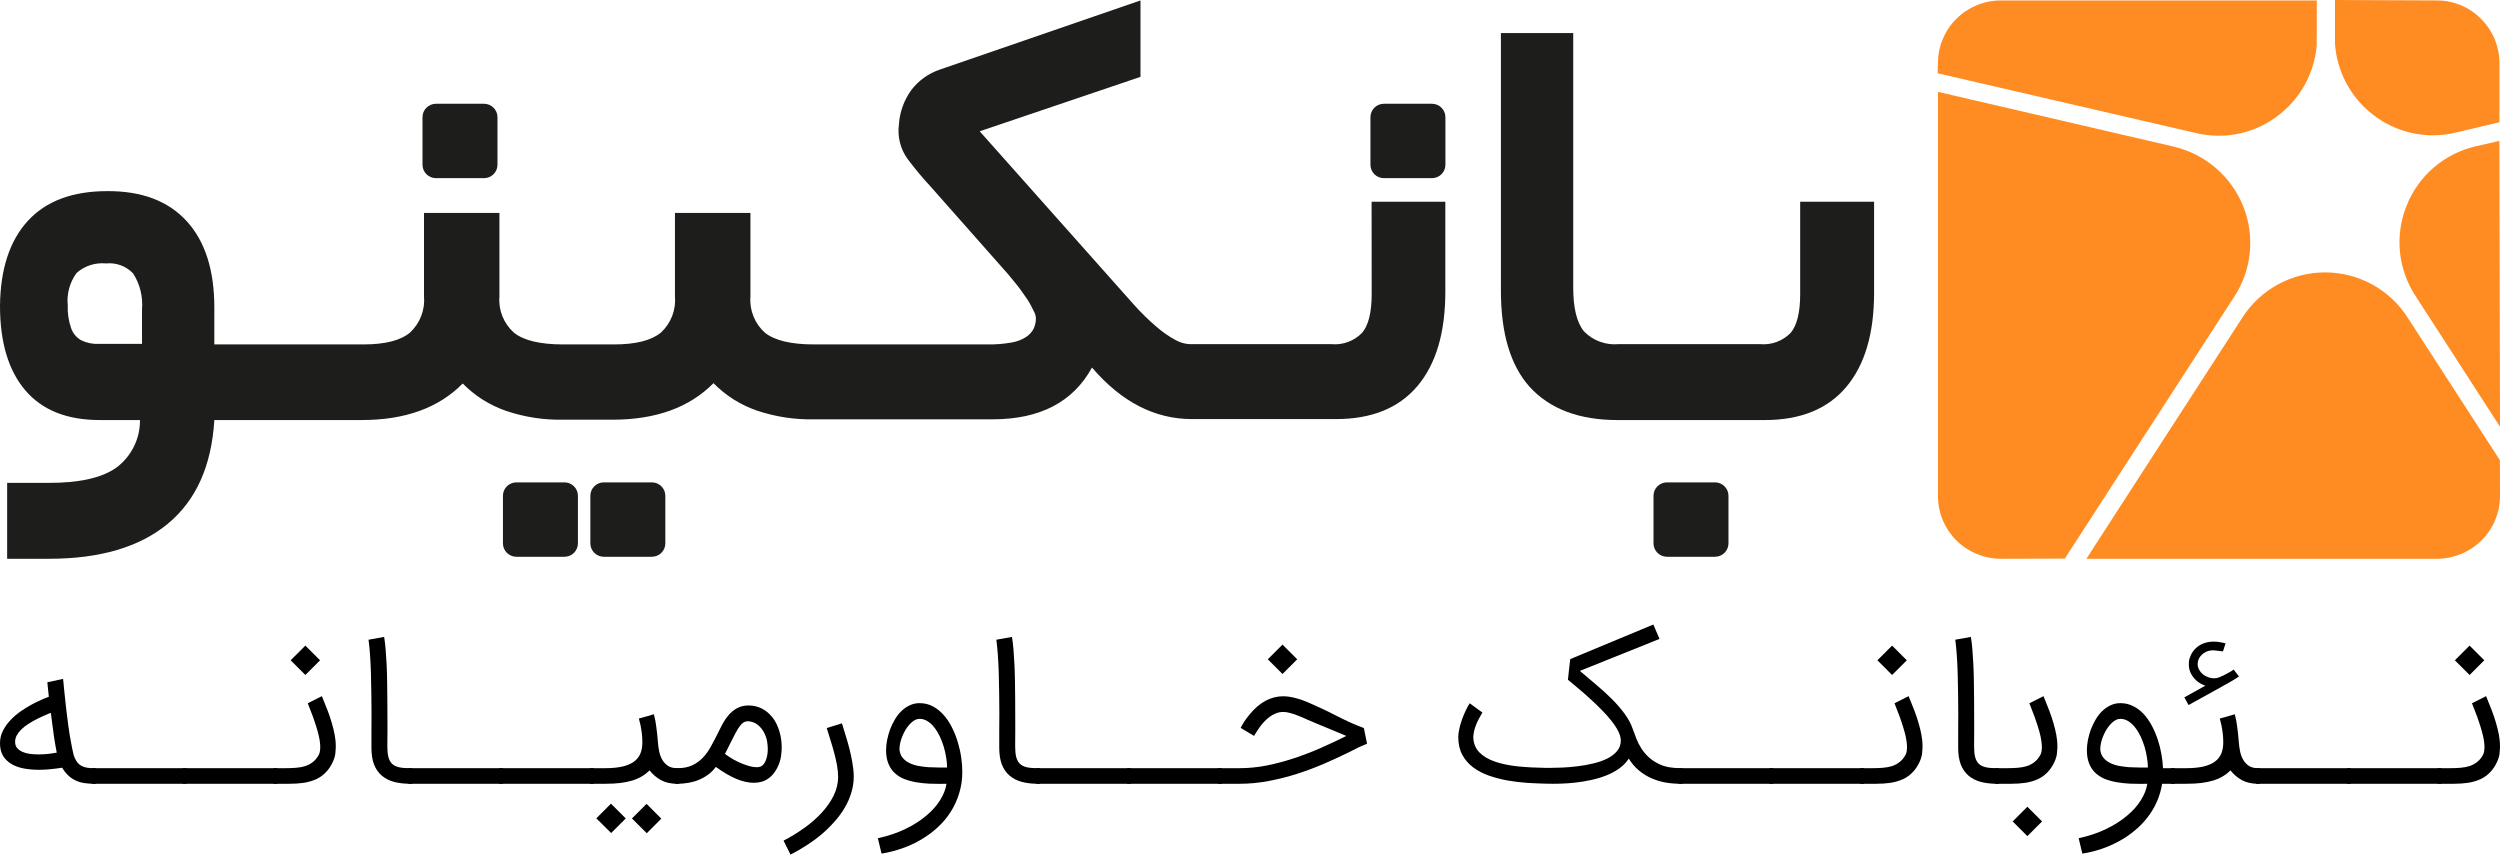<svg width="113" height="39" viewBox="0 0 113 39" fill="none" xmlns="http://www.w3.org/2000/svg">
<g clip-path="url(#clip0_415_1952)">
<path d="M2.18 32.266C2.105 32.299 2.016 32.338 1.913 32.383C1.811 32.428 1.704 32.481 1.592 32.541C1.481 32.598 1.371 32.663 1.262 32.735C1.153 32.805 1.055 32.881 0.968 32.966C0.884 33.047 0.814 33.136 0.76 33.232C0.709 33.325 0.683 33.426 0.683 33.535C0.683 33.646 0.713 33.738 0.774 33.81C0.837 33.882 0.918 33.941 1.018 33.986C1.117 34.028 1.23 34.059 1.357 34.077C1.484 34.092 1.613 34.099 1.746 34.099C1.885 34.099 2.028 34.092 2.176 34.077C2.324 34.059 2.453 34.039 2.565 34.018C2.523 33.81 2.479 33.556 2.434 33.255C2.391 32.951 2.346 32.606 2.298 32.221L2.18 32.266ZM1.773 34.795C1.526 34.795 1.294 34.775 1.077 34.736C0.862 34.694 0.676 34.626 0.516 34.533C0.356 34.436 0.229 34.313 0.136 34.162C0.045 34.009 0 33.821 0 33.598C0 33.399 0.042 33.214 0.127 33.042C0.211 32.871 0.321 32.713 0.457 32.568C0.593 32.421 0.743 32.288 0.909 32.171C1.078 32.05 1.244 31.947 1.407 31.859C1.57 31.769 1.722 31.694 1.864 31.634C2.005 31.57 2.12 31.524 2.207 31.494L2.14 30.839L2.85 30.685C2.853 30.709 2.859 30.762 2.868 30.843C2.877 30.924 2.886 31.019 2.895 31.128C2.907 31.236 2.919 31.351 2.931 31.471C2.946 31.591 2.958 31.706 2.967 31.814C2.979 31.922 2.99 32.016 2.999 32.094C3.008 32.172 3.014 32.222 3.017 32.243C3.065 32.638 3.109 32.96 3.148 33.209C3.191 33.459 3.227 33.658 3.257 33.806C3.287 33.953 3.311 34.06 3.329 34.126C3.35 34.189 3.365 34.232 3.375 34.253V34.248C3.414 34.342 3.459 34.418 3.51 34.478C3.562 34.539 3.622 34.587 3.691 34.623C3.764 34.659 3.845 34.685 3.935 34.7C4.026 34.715 4.128 34.722 4.243 34.722H4.334V35.427H4.243C4.128 35.427 3.996 35.418 3.845 35.4C3.694 35.382 3.545 35.338 3.397 35.269H3.402C3.172 35.163 2.975 34.974 2.809 34.7C2.402 34.763 2.057 34.795 1.773 34.795Z" fill="black"/>
<path d="M8.434 34.722V35.427H4.15V34.722H8.434Z" fill="black"/>
<path d="M12.538 34.722V35.427H8.254V34.722H12.538Z" fill="black"/>
<path d="M12.359 34.722H12.884C13.065 34.722 13.23 34.716 13.381 34.704C13.535 34.692 13.674 34.667 13.797 34.627C13.924 34.585 14.036 34.527 14.132 34.451C14.232 34.376 14.319 34.274 14.395 34.144C14.44 34.069 14.465 33.974 14.471 33.86C14.474 33.83 14.476 33.801 14.476 33.774C14.476 33.684 14.467 33.58 14.449 33.462C14.431 33.342 14.4 33.206 14.358 33.056C14.316 32.905 14.269 32.756 14.218 32.609C14.17 32.458 14.117 32.314 14.06 32.175C14.005 32.034 13.956 31.904 13.911 31.787L14.548 31.466C14.606 31.605 14.666 31.755 14.729 31.918C14.796 32.078 14.857 32.243 14.915 32.415C14.972 32.586 15.023 32.762 15.069 32.943C15.114 33.121 15.145 33.295 15.164 33.467C15.173 33.56 15.177 33.652 15.177 33.742C15.177 33.818 15.171 33.916 15.159 34.036C15.15 34.153 15.114 34.283 15.05 34.424C14.963 34.617 14.856 34.778 14.729 34.907C14.606 35.037 14.461 35.141 14.295 35.219C14.129 35.294 13.944 35.349 13.739 35.382C13.537 35.412 13.316 35.427 13.078 35.427H12.359V34.722ZM14.467 29.845L13.802 30.509L13.137 29.845L13.802 29.181L14.467 29.845Z" fill="black"/>
<path d="M18.544 35.427C18.27 35.427 18.024 35.398 17.807 35.341C17.59 35.281 17.406 35.186 17.255 35.057C17.104 34.927 16.988 34.76 16.907 34.555C16.828 34.348 16.789 34.096 16.789 33.801C16.789 33.578 16.789 33.33 16.789 33.056C16.792 32.782 16.793 32.498 16.793 32.203C16.793 31.907 16.79 31.608 16.784 31.304C16.781 31 16.775 30.705 16.766 30.419C16.757 30.13 16.744 29.857 16.726 29.601C16.707 29.346 16.685 29.117 16.658 28.915L17.363 28.789C17.39 28.948 17.413 29.136 17.431 29.353C17.449 29.57 17.464 29.803 17.476 30.053C17.488 30.303 17.496 30.563 17.499 30.834C17.505 31.102 17.508 31.366 17.508 31.625C17.508 31.995 17.51 32.352 17.513 32.695C17.513 32.809 17.513 32.925 17.513 33.042C17.513 33.271 17.511 33.5 17.508 33.729C17.508 33.925 17.523 34.086 17.553 34.212C17.587 34.339 17.641 34.441 17.716 34.519C17.795 34.594 17.897 34.647 18.024 34.677C18.15 34.707 18.31 34.722 18.503 34.722H18.634V35.427H18.544Z" fill="black"/>
<path d="M22.739 34.722V35.427H18.455V34.722H22.739Z" fill="black"/>
<path d="M26.844 34.722V35.427H22.56V34.722H26.844Z" fill="black"/>
<path d="M30.7 34.722V35.427H30.609C30.32 35.427 30.074 35.371 29.872 35.26C29.67 35.145 29.499 34.999 29.361 34.822C29.258 34.924 29.143 35.013 29.017 35.088C28.893 35.163 28.75 35.227 28.587 35.278C28.427 35.326 28.245 35.364 28.04 35.391C27.838 35.415 27.605 35.427 27.343 35.427H26.665V34.722H27.343C27.651 34.722 27.912 34.698 28.126 34.65C28.343 34.599 28.518 34.525 28.651 34.429C28.786 34.329 28.884 34.208 28.945 34.063C29.005 33.916 29.035 33.744 29.035 33.548C29.035 33.386 29.023 33.22 28.999 33.051C28.978 32.883 28.937 32.692 28.877 32.478C29.003 32.445 29.118 32.413 29.22 32.383C29.326 32.35 29.438 32.317 29.555 32.284C29.579 32.374 29.6 32.466 29.619 32.559C29.637 32.65 29.652 32.746 29.664 32.848C29.679 32.948 29.692 33.057 29.704 33.178C29.716 33.298 29.729 33.432 29.741 33.58C29.75 33.7 29.768 33.828 29.795 33.964C29.822 34.096 29.867 34.219 29.931 34.334C29.994 34.445 30.08 34.539 30.189 34.614C30.297 34.686 30.437 34.722 30.609 34.722H30.7ZM28.284 36.994L27.624 37.653L26.954 36.989L27.615 36.325L28.284 36.994ZM29.89 37.003L29.234 37.662L28.564 36.994L29.225 36.334L29.89 37.003Z" fill="black"/>
<path d="M30.606 34.722C30.871 34.722 31.096 34.68 31.28 34.596C31.467 34.509 31.628 34.394 31.764 34.253C31.9 34.111 32.017 33.95 32.117 33.77C32.219 33.586 32.319 33.398 32.415 33.205C32.494 33.042 32.571 32.889 32.646 32.745C32.725 32.597 32.812 32.466 32.908 32.352C33.165 32.041 33.471 31.887 33.827 31.887C34.252 31.887 34.608 32.058 34.894 32.401C35.006 32.537 35.096 32.695 35.166 32.875C35.235 33.053 35.283 33.24 35.31 33.435C35.326 33.556 35.333 33.675 35.333 33.792C35.333 33.87 35.326 33.979 35.31 34.117C35.298 34.256 35.259 34.408 35.193 34.573C35.111 34.772 35.003 34.939 34.867 35.075C34.731 35.207 34.578 35.296 34.406 35.341C34.3 35.368 34.186 35.382 34.062 35.382C33.836 35.382 33.587 35.328 33.316 35.219C33.029 35.105 32.709 34.92 32.357 34.664C32.254 34.802 32.136 34.92 32.004 35.016C31.871 35.112 31.728 35.192 31.574 35.255C31.423 35.316 31.267 35.359 31.104 35.386C30.941 35.413 30.776 35.427 30.611 35.427H30.516V34.722H30.606ZM32.768 34.077C32.898 34.173 33.029 34.259 33.162 34.334C33.297 34.406 33.427 34.468 33.551 34.519C33.678 34.57 33.795 34.609 33.904 34.637C34.015 34.664 34.11 34.677 34.189 34.677C34.219 34.677 34.248 34.676 34.275 34.673C34.302 34.67 34.33 34.664 34.361 34.655C34.451 34.625 34.523 34.555 34.578 34.447C34.635 34.336 34.673 34.206 34.691 34.059C34.7 33.989 34.704 33.919 34.704 33.846C34.704 33.765 34.695 33.661 34.677 33.535C34.659 33.408 34.615 33.274 34.546 33.133C34.477 32.991 34.382 32.871 34.261 32.772C34.143 32.672 33.999 32.615 33.827 32.6C33.815 32.6 33.804 32.6 33.795 32.6C33.732 32.6 33.672 32.617 33.614 32.65C33.56 32.683 33.503 32.738 33.442 32.817C33.385 32.892 33.325 32.988 33.261 33.106C33.198 33.223 33.127 33.36 33.049 33.517L32.768 34.077Z" fill="black"/>
<path d="M38.055 32.695C38.103 32.851 38.157 33.029 38.218 33.227C38.281 33.423 38.34 33.628 38.394 33.842C38.448 34.052 38.493 34.268 38.53 34.487C38.569 34.704 38.589 34.912 38.589 35.111C38.589 35.36 38.551 35.604 38.475 35.842C38.403 36.08 38.302 36.307 38.172 36.524C38.043 36.744 37.887 36.953 37.706 37.152C37.529 37.353 37.334 37.543 37.123 37.721C36.912 37.898 36.687 38.062 36.449 38.213C36.214 38.367 35.974 38.505 35.73 38.628L35.417 37.996C35.734 37.834 36.04 37.647 36.336 37.436C36.631 37.228 36.894 37.001 37.123 36.754C37.352 36.511 37.536 36.25 37.675 35.973C37.813 35.696 37.883 35.409 37.883 35.111C37.883 34.948 37.866 34.775 37.833 34.591C37.8 34.408 37.758 34.221 37.706 34.031C37.655 33.839 37.599 33.647 37.539 33.458C37.479 33.268 37.421 33.084 37.367 32.907L38.055 32.695Z" fill="black"/>
<path d="M39.679 37.888C40.137 37.789 40.55 37.65 40.918 37.472C41.286 37.295 41.601 37.095 41.864 36.872C42.129 36.652 42.339 36.417 42.492 36.167C42.649 35.917 42.746 35.671 42.782 35.427C42.682 35.43 42.584 35.431 42.488 35.431C42.346 35.431 42.183 35.428 41.999 35.422C41.815 35.413 41.621 35.392 41.416 35.359C41.214 35.323 41.028 35.272 40.859 35.206C40.694 35.136 40.55 35.044 40.43 34.93C40.309 34.813 40.215 34.67 40.149 34.501C40.083 34.332 40.05 34.131 40.05 33.896C40.053 33.751 40.069 33.599 40.099 33.44C40.133 33.277 40.178 33.118 40.235 32.961C40.295 32.805 40.368 32.656 40.452 32.514C40.537 32.37 40.635 32.245 40.746 32.139C40.858 32.031 40.981 31.945 41.117 31.882C41.253 31.816 41.402 31.782 41.565 31.782C41.788 31.782 41.99 31.832 42.171 31.931C42.352 32.028 42.513 32.157 42.655 32.32C42.8 32.482 42.925 32.671 43.031 32.884C43.136 33.095 43.224 33.316 43.293 33.548C43.362 33.777 43.414 34.007 43.447 34.239C43.48 34.471 43.496 34.688 43.496 34.889C43.496 35.23 43.45 35.55 43.356 35.851C43.266 36.152 43.139 36.431 42.976 36.687C42.813 36.946 42.619 37.179 42.393 37.387C42.167 37.597 41.918 37.782 41.646 37.942C41.375 38.105 41.087 38.239 40.782 38.344C40.478 38.452 40.166 38.532 39.846 38.583L39.679 37.888ZM41.565 32.492C41.453 32.492 41.343 32.537 41.235 32.627C41.126 32.717 41.028 32.832 40.941 32.97C40.856 33.109 40.787 33.259 40.733 33.422C40.681 33.584 40.656 33.738 40.656 33.882C40.671 34.03 40.718 34.152 40.796 34.248C40.874 34.344 40.974 34.423 41.095 34.483C41.215 34.543 41.349 34.588 41.497 34.618C41.648 34.645 41.8 34.665 41.954 34.677C42.111 34.686 42.263 34.691 42.411 34.691C42.559 34.691 42.691 34.691 42.809 34.691C42.809 34.555 42.795 34.408 42.768 34.248C42.744 34.086 42.708 33.923 42.66 33.76C42.611 33.598 42.551 33.44 42.479 33.286C42.406 33.133 42.323 32.997 42.23 32.88C42.139 32.762 42.038 32.669 41.927 32.6C41.815 32.528 41.695 32.492 41.565 32.492Z" fill="black"/>
<path d="M46.922 35.427C46.647 35.427 46.401 35.398 46.184 35.341C45.967 35.281 45.783 35.186 45.632 35.057C45.481 34.927 45.365 34.76 45.284 34.555C45.206 34.348 45.166 34.096 45.166 33.801C45.166 33.578 45.166 33.33 45.166 33.056C45.169 32.782 45.171 32.498 45.171 32.203C45.171 31.907 45.168 31.608 45.162 31.304C45.159 31 45.153 30.705 45.144 30.419C45.135 30.13 45.121 29.857 45.103 29.601C45.085 29.346 45.062 29.117 45.035 28.915L45.741 28.789C45.768 28.948 45.791 29.136 45.809 29.353C45.827 29.57 45.842 29.803 45.854 30.053C45.866 30.303 45.874 30.563 45.877 30.834C45.883 31.102 45.886 31.366 45.886 31.625C45.886 31.995 45.887 32.352 45.89 32.695C45.89 32.809 45.89 32.925 45.89 33.042C45.89 33.271 45.889 33.5 45.886 33.729C45.886 33.925 45.901 34.086 45.931 34.212C45.964 34.339 46.018 34.441 46.094 34.519C46.172 34.594 46.275 34.647 46.401 34.677C46.528 34.707 46.688 34.722 46.881 34.722H47.012V35.427H46.922Z" fill="black"/>
<path d="M51.117 34.722V35.427H46.833V34.722H51.117Z" fill="black"/>
<path d="M55.221 34.722V35.427H50.938V34.722H55.221Z" fill="black"/>
<path d="M55.042 34.722H56.024C56.431 34.722 56.843 34.682 57.259 34.6C57.675 34.516 58.087 34.406 58.494 34.271C58.904 34.135 59.307 33.98 59.702 33.806C60.1 33.631 60.484 33.45 60.855 33.264L59.507 32.704C59.362 32.644 59.221 32.583 59.082 32.523C58.946 32.46 58.814 32.403 58.684 32.352C58.557 32.3 58.437 32.26 58.322 32.23C58.207 32.196 58.1 32.18 58.001 32.18C57.886 32.18 57.778 32.201 57.675 32.243C57.573 32.282 57.476 32.335 57.386 32.401C57.298 32.467 57.217 32.541 57.141 32.622C57.066 32.704 56.998 32.785 56.938 32.866C56.88 32.948 56.829 33.024 56.784 33.097C56.742 33.166 56.709 33.221 56.684 33.264L56.078 32.902C56.111 32.833 56.158 32.749 56.219 32.65C56.282 32.547 56.371 32.427 56.486 32.288C56.712 32.014 56.951 31.81 57.205 31.674C57.461 31.539 57.726 31.471 58.001 31.471C58.143 31.471 58.286 31.488 58.431 31.521C58.578 31.554 58.728 31.597 58.878 31.651C59.029 31.706 59.181 31.769 59.335 31.841C59.492 31.91 59.65 31.983 59.81 32.058C59.985 32.139 60.144 32.218 60.285 32.293C60.43 32.365 60.572 32.436 60.71 32.505C60.849 32.571 60.992 32.638 61.14 32.704C61.291 32.77 61.46 32.838 61.647 32.907C61.671 33.039 61.695 33.16 61.719 33.268C61.743 33.374 61.767 33.489 61.791 33.616C61.686 33.658 61.6 33.694 61.534 33.724C61.47 33.751 61.409 33.78 61.348 33.81C61.291 33.837 61.229 33.869 61.163 33.905C61.096 33.938 61.009 33.982 60.9 34.036C60.575 34.196 60.22 34.358 59.837 34.524C59.454 34.689 59.053 34.84 58.634 34.975C58.218 35.108 57.79 35.216 57.349 35.3C56.909 35.385 56.467 35.427 56.024 35.427H55.042V34.722ZM58.634 29.8L57.969 30.464L57.304 29.8L57.969 29.136L58.634 29.8Z" fill="black"/>
<path d="M76.051 34.722V35.427H75.96C75.725 35.427 75.494 35.407 75.268 35.368C75.045 35.326 74.832 35.26 74.63 35.169C74.428 35.079 74.241 34.962 74.07 34.817C73.898 34.673 73.748 34.496 73.622 34.289C73.507 34.463 73.361 34.614 73.183 34.74C73.008 34.864 72.814 34.968 72.599 35.052C72.388 35.136 72.164 35.204 71.925 35.255C71.687 35.306 71.449 35.346 71.211 35.373C70.972 35.4 70.74 35.416 70.514 35.422C70.399 35.425 70.289 35.427 70.184 35.427C70.078 35.427 69.977 35.425 69.881 35.422C69.612 35.416 69.329 35.404 69.03 35.386C68.732 35.365 68.435 35.329 68.139 35.278C67.847 35.224 67.565 35.15 67.293 35.056C67.025 34.96 66.788 34.835 66.583 34.682C66.378 34.528 66.215 34.34 66.095 34.117C65.974 33.891 65.914 33.622 65.914 33.309C65.914 33.206 65.929 33.088 65.959 32.952C65.989 32.814 66.028 32.675 66.076 32.537C66.128 32.395 66.183 32.26 66.244 32.13C66.307 31.998 66.369 31.883 66.429 31.787L67.004 32.207C66.947 32.306 66.894 32.4 66.846 32.487C66.8 32.574 66.76 32.662 66.723 32.749C66.69 32.833 66.662 32.92 66.637 33.011C66.616 33.101 66.601 33.199 66.592 33.304C66.598 33.59 66.689 33.824 66.864 34.004C67.038 34.182 67.274 34.322 67.569 34.424C67.865 34.527 68.212 34.599 68.61 34.641C69.008 34.68 69.434 34.703 69.89 34.709C69.929 34.709 69.97 34.709 70.012 34.709C70.181 34.709 70.375 34.704 70.596 34.695C70.816 34.686 71.051 34.667 71.301 34.636C71.551 34.606 71.794 34.563 72.029 34.505C72.265 34.448 72.473 34.375 72.654 34.284C72.838 34.191 72.984 34.078 73.092 33.946C73.204 33.813 73.26 33.655 73.26 33.471C73.26 33.342 73.221 33.2 73.142 33.047C73.064 32.893 72.96 32.735 72.83 32.573C72.7 32.407 72.551 32.24 72.382 32.072C72.216 31.903 72.044 31.739 71.867 31.579C71.692 31.417 71.517 31.263 71.342 31.119C71.17 30.974 71.013 30.843 70.871 30.726C70.886 30.563 70.903 30.407 70.921 30.256C70.942 30.103 70.96 29.948 70.975 29.791L74.73 28.229L75.01 28.879L71.41 30.324C71.654 30.529 71.901 30.738 72.151 30.952C72.405 31.162 72.64 31.378 72.857 31.597C73.074 31.814 73.266 32.035 73.432 32.261C73.598 32.487 73.72 32.714 73.798 32.943C73.852 33.091 73.908 33.241 73.966 33.395C74.026 33.545 74.101 33.691 74.192 33.833C74.282 33.971 74.392 34.102 74.522 34.226C74.651 34.346 74.813 34.451 75.006 34.542C75.132 34.602 75.274 34.647 75.431 34.677C75.588 34.704 75.761 34.719 75.951 34.722H76.051Z" fill="black"/>
<path d="M80.154 34.722V35.427H75.871V34.722H80.154Z" fill="black"/>
<path d="M84.259 34.722V35.427H79.976V34.722H84.259Z" fill="black"/>
<path d="M84.08 34.722H84.605C84.786 34.722 84.952 34.716 85.102 34.704C85.256 34.692 85.395 34.667 85.519 34.627C85.645 34.585 85.757 34.527 85.853 34.451C85.953 34.376 86.04 34.274 86.116 34.144C86.161 34.069 86.187 33.974 86.193 33.86C86.196 33.83 86.197 33.801 86.197 33.774C86.197 33.684 86.188 33.58 86.17 33.462C86.152 33.342 86.122 33.206 86.079 33.056C86.037 32.905 85.99 32.756 85.939 32.609C85.891 32.458 85.838 32.314 85.781 32.175C85.727 32.034 85.677 31.904 85.632 31.787L86.269 31.466C86.327 31.605 86.387 31.755 86.45 31.918C86.517 32.078 86.579 32.243 86.636 32.415C86.693 32.586 86.745 32.762 86.79 32.943C86.835 33.121 86.867 33.295 86.885 33.467C86.894 33.56 86.898 33.652 86.898 33.742C86.898 33.818 86.892 33.916 86.88 34.036C86.871 34.153 86.835 34.283 86.772 34.424C86.684 34.617 86.577 34.778 86.45 34.907C86.327 35.037 86.182 35.141 86.016 35.219C85.85 35.294 85.665 35.349 85.46 35.382C85.258 35.412 85.038 35.427 84.799 35.427H84.08V34.722ZM86.188 29.845L85.523 30.509L84.858 29.845L85.523 29.181L86.188 29.845Z" fill="black"/>
<path d="M90.265 35.427C89.99 35.427 89.745 35.398 89.527 35.341C89.31 35.281 89.126 35.186 88.975 35.057C88.825 34.927 88.709 34.76 88.627 34.555C88.549 34.348 88.51 34.096 88.51 33.801C88.51 33.578 88.51 33.33 88.51 33.056C88.513 32.782 88.514 32.498 88.514 32.203C88.514 31.907 88.511 31.608 88.505 31.304C88.502 31 88.496 30.705 88.487 30.419C88.478 30.13 88.464 29.857 88.446 29.601C88.428 29.346 88.406 29.117 88.378 28.915L89.084 28.789C89.111 28.948 89.134 29.136 89.152 29.353C89.17 29.57 89.185 29.803 89.197 30.053C89.209 30.303 89.217 30.563 89.22 30.834C89.226 31.102 89.229 31.366 89.229 31.625C89.229 31.995 89.23 32.352 89.233 32.695C89.233 32.809 89.233 32.925 89.233 33.042C89.233 33.271 89.232 33.5 89.229 33.729C89.229 33.925 89.244 34.086 89.274 34.212C89.307 34.339 89.362 34.441 89.437 34.519C89.515 34.594 89.618 34.647 89.745 34.677C89.871 34.707 90.031 34.722 90.224 34.722H90.355V35.427H90.265Z" fill="black"/>
<path d="M90.176 34.722H90.701C90.882 34.722 91.048 34.716 91.199 34.704C91.352 34.692 91.491 34.666 91.615 34.627C91.741 34.585 91.853 34.526 91.95 34.451C92.049 34.376 92.136 34.274 92.212 34.144C92.257 34.069 92.283 33.974 92.289 33.86C92.292 33.83 92.293 33.801 92.293 33.774C92.293 33.684 92.284 33.58 92.266 33.462C92.248 33.342 92.218 33.206 92.176 33.056C92.133 32.905 92.087 32.756 92.035 32.609C91.987 32.458 91.934 32.314 91.877 32.175C91.823 32.034 91.773 31.904 91.728 31.787L92.366 31.466C92.423 31.605 92.483 31.755 92.547 31.918C92.613 32.077 92.675 32.243 92.732 32.415C92.789 32.586 92.841 32.762 92.886 32.943C92.931 33.121 92.963 33.295 92.981 33.467C92.99 33.56 92.994 33.652 92.994 33.742C92.994 33.818 92.988 33.915 92.976 34.036C92.967 34.153 92.931 34.283 92.868 34.424C92.78 34.617 92.673 34.778 92.547 34.907C92.423 35.037 92.278 35.141 92.112 35.219C91.946 35.294 91.761 35.348 91.556 35.382C91.354 35.412 91.134 35.427 90.895 35.427H90.176V34.722ZM92.302 37.129L91.637 37.793L90.972 37.129L91.637 36.465L92.302 37.129Z" fill="black"/>
<path d="M93.955 37.888C94.413 37.789 94.826 37.65 95.194 37.472C95.562 37.295 95.877 37.095 96.139 36.872C96.405 36.652 96.615 36.417 96.768 36.167C96.925 35.917 97.022 35.671 97.058 35.427C96.958 35.43 96.86 35.431 96.764 35.431C96.622 35.431 96.459 35.428 96.275 35.422C96.091 35.413 95.897 35.392 95.692 35.359C95.49 35.323 95.304 35.272 95.135 35.206C94.969 35.136 94.826 35.044 94.706 34.93C94.585 34.813 94.491 34.67 94.425 34.501C94.359 34.332 94.326 34.131 94.326 33.896C94.329 33.751 94.345 33.599 94.375 33.44C94.409 33.277 94.454 33.118 94.511 32.961C94.571 32.805 94.644 32.656 94.728 32.514C94.813 32.37 94.911 32.245 95.022 32.139C95.134 32.031 95.257 31.945 95.393 31.882C95.529 31.816 95.678 31.782 95.841 31.782C96.052 31.782 96.245 31.828 96.42 31.918C96.598 32.005 96.756 32.124 96.895 32.275C97.034 32.425 97.156 32.6 97.261 32.799C97.367 32.997 97.456 33.205 97.528 33.422C97.601 33.639 97.656 33.86 97.696 34.086C97.735 34.308 97.759 34.521 97.768 34.722H98.306V35.427H97.727C97.682 35.716 97.602 35.988 97.487 36.244C97.373 36.503 97.23 36.741 97.058 36.958C96.889 37.177 96.694 37.376 96.474 37.554C96.257 37.734 96.022 37.892 95.769 38.028C95.518 38.166 95.253 38.282 94.972 38.376C94.695 38.469 94.412 38.538 94.122 38.583L93.955 37.888ZM95.841 32.492C95.729 32.492 95.619 32.537 95.511 32.627C95.402 32.717 95.304 32.832 95.217 32.97C95.132 33.109 95.063 33.259 95.009 33.422C94.957 33.584 94.932 33.738 94.932 33.882C94.947 34.03 94.993 34.152 95.072 34.248C95.15 34.344 95.25 34.423 95.371 34.483C95.491 34.543 95.625 34.588 95.773 34.618C95.924 34.645 96.076 34.665 96.23 34.677C96.387 34.686 96.539 34.691 96.687 34.691C96.835 34.691 96.967 34.691 97.085 34.691C97.085 34.555 97.071 34.408 97.044 34.248C97.02 34.086 96.984 33.923 96.936 33.76C96.887 33.598 96.827 33.44 96.755 33.286C96.682 33.133 96.599 32.997 96.506 32.88C96.415 32.762 96.314 32.669 96.203 32.6C96.091 32.528 95.971 32.492 95.841 32.492Z" fill="black"/>
<path d="M102.157 34.722V35.427H102.066C101.777 35.427 101.531 35.371 101.329 35.26C101.127 35.145 100.956 34.999 100.818 34.822C100.715 34.924 100.601 35.013 100.474 35.088C100.35 35.163 100.207 35.227 100.044 35.278C99.884 35.326 99.702 35.364 99.497 35.391C99.295 35.415 99.062 35.427 98.8 35.427H98.122V34.722H98.8C99.108 34.722 99.368 34.698 99.583 34.65C99.8 34.599 99.975 34.525 100.107 34.429C100.243 34.329 100.341 34.208 100.402 34.063C100.462 33.916 100.492 33.744 100.492 33.548C100.492 33.386 100.48 33.22 100.456 33.051C100.435 32.883 100.394 32.692 100.334 32.478C100.46 32.445 100.575 32.413 100.677 32.383C100.783 32.35 100.895 32.317 101.012 32.284C101.036 32.374 101.057 32.466 101.076 32.559C101.094 32.65 101.109 32.746 101.121 32.848C101.136 32.948 101.149 33.057 101.161 33.178C101.174 33.298 101.186 33.432 101.198 33.58C101.207 33.7 101.225 33.828 101.252 33.964C101.279 34.096 101.324 34.219 101.388 34.334C101.451 34.445 101.537 34.539 101.645 34.614C101.754 34.686 101.894 34.722 102.066 34.722H102.157ZM100.478 29.443C100.352 29.425 100.225 29.41 100.098 29.398C100.074 29.395 100.052 29.394 100.031 29.394C99.925 29.394 99.821 29.416 99.718 29.461C99.643 29.494 99.577 29.54 99.519 29.597C99.462 29.651 99.417 29.713 99.384 29.782C99.353 29.851 99.337 29.924 99.334 29.999C99.334 30.011 99.334 30.023 99.334 30.035C99.334 30.098 99.347 30.16 99.375 30.22C99.402 30.28 99.438 30.337 99.483 30.392C99.528 30.443 99.581 30.488 99.641 30.527C99.705 30.566 99.771 30.598 99.841 30.622C99.913 30.646 99.987 30.658 100.062 30.658C100.098 30.658 100.135 30.657 100.171 30.654C100.207 30.648 100.246 30.637 100.288 30.622C100.346 30.601 100.409 30.574 100.478 30.541C100.548 30.505 100.614 30.47 100.677 30.437C100.744 30.401 100.803 30.367 100.854 30.337C100.905 30.307 100.941 30.283 100.962 30.265L101.202 30.577C101.076 30.664 100.916 30.762 100.723 30.87C100.53 30.979 100.297 31.108 100.026 31.259L98.922 31.868C98.886 31.802 98.854 31.743 98.827 31.692C98.8 31.641 98.768 31.584 98.732 31.521L99.682 30.992C99.516 30.938 99.373 30.854 99.252 30.739C99.135 30.622 99.05 30.5 98.999 30.373C98.957 30.265 98.936 30.157 98.936 30.048C98.936 30.027 98.937 29.981 98.94 29.908C98.943 29.833 98.971 29.737 99.022 29.619C99.076 29.502 99.15 29.398 99.243 29.308C99.34 29.215 99.45 29.142 99.574 29.091C99.73 29.031 99.889 29.001 100.049 29.001C100.166 29.001 100.275 29.011 100.374 29.032C100.477 29.05 100.551 29.067 100.596 29.082L100.478 29.443Z" fill="black"/>
<path d="M106.256 34.722V35.427H101.972V34.722H106.256Z" fill="black"/>
<path d="M110.361 34.722V35.427H106.077V34.722H110.361Z" fill="black"/>
<path d="M110.182 34.722H110.707C110.888 34.722 111.053 34.716 111.204 34.704C111.358 34.692 111.497 34.667 111.62 34.627C111.747 34.585 111.859 34.527 111.955 34.451C112.055 34.376 112.142 34.274 112.217 34.144C112.263 34.069 112.288 33.974 112.294 33.86C112.297 33.83 112.299 33.801 112.299 33.774C112.299 33.684 112.29 33.58 112.272 33.462C112.254 33.342 112.223 33.206 112.181 33.056C112.139 32.905 112.092 32.756 112.041 32.609C111.993 32.458 111.94 32.314 111.883 32.175C111.828 32.034 111.779 31.904 111.733 31.787L112.371 31.466C112.429 31.605 112.489 31.755 112.552 31.918C112.619 32.078 112.68 32.243 112.738 32.415C112.795 32.586 112.846 32.762 112.891 32.943C112.937 33.121 112.968 33.295 112.986 33.467C112.995 33.56 113 33.652 113 33.742C113 33.818 112.994 33.916 112.982 34.036C112.973 34.153 112.937 34.283 112.873 34.424C112.786 34.617 112.679 34.778 112.552 34.907C112.429 35.037 112.284 35.141 112.118 35.219C111.952 35.294 111.767 35.349 111.562 35.382C111.359 35.412 111.139 35.427 110.901 35.427H110.182V34.722ZM112.29 29.845L111.625 30.509L110.96 29.845L111.625 29.181L112.29 29.845Z" fill="black"/>
<path d="M112.845 6.397L112.972 6.366L113 19.288L109.181 13.377C108.788 12.778 108.547 12.093 108.477 11.382C108.408 10.67 108.512 9.952 108.782 9.289C109.044 8.627 109.464 8.037 110.005 7.572C110.547 7.106 111.194 6.778 111.892 6.615L112.845 6.397ZM110.157 0.02C110.529 0.021 110.897 0.096 111.239 0.24C111.582 0.384 111.892 0.595 112.151 0.86C112.684 1.397 112.981 2.122 112.976 2.876V5.526L111.72 5.823L110.999 5.993C110.345 6.15 109.664 6.156 109.008 6.01C108.352 5.863 107.738 5.569 107.215 5.15C106.73 4.765 106.331 4.285 106.043 3.74C105.755 3.194 105.584 2.595 105.541 1.981C105.541 1.878 105.541 1.779 105.541 1.672V0L110.157 0.02ZM87.596 2.86C87.592 2.111 87.889 1.391 88.419 0.858C88.95 0.325 89.672 0.024 90.426 0.02H104.719V1.648C104.711 1.765 104.711 1.883 104.719 2C104.675 2.615 104.503 3.214 104.214 3.76C103.925 4.305 103.526 4.785 103.041 5.169C102.52 5.587 101.909 5.881 101.256 6.028C100.603 6.175 99.925 6.171 99.273 6.017L87.58 3.312L87.596 2.86ZM90.426 25.257C89.672 25.253 88.95 24.951 88.419 24.419C87.889 23.886 87.592 23.166 87.596 22.417V4.151L98.268 6.631C98.968 6.799 99.617 7.131 100.161 7.6C100.704 8.068 101.127 8.659 101.393 9.323C101.66 9.988 101.762 10.706 101.691 11.417C101.621 12.129 101.379 12.813 100.988 13.413L100.677 13.892L93.329 25.249L90.426 25.257ZM113 22.433C112.997 23.18 112.697 23.895 112.167 24.424C111.636 24.952 110.917 25.252 110.165 25.257H94.305L96.813 21.375L101.362 14.344C101.763 13.721 102.315 13.209 102.967 12.854C103.619 12.499 104.35 12.312 105.094 12.312C105.844 12.313 106.581 12.503 107.237 12.865C107.892 13.226 108.444 13.748 108.842 14.38L112.996 20.801L113 22.433Z" fill="#FF8C22"/>
<path d="M62 13.29C62 14.118 61.856 14.704 61.565 15.045C61.389 15.227 61.174 15.367 60.936 15.456C60.698 15.544 60.443 15.579 60.19 15.556H53.767C53.55 15.543 53.339 15.482 53.149 15.377C52.837 15.21 52.546 15.008 52.28 14.775C51.903 14.455 51.55 14.108 51.223 13.738L44.282 5.934L51.55 3.474V0.02L42.492 3.141C41.971 3.315 41.514 3.642 41.184 4.08C40.857 4.536 40.665 5.074 40.63 5.633C40.558 6.184 40.7 6.743 41.029 7.193C41.356 7.63 41.706 8.049 42.078 8.449L45.57 12.399L45.917 12.822C46.029 12.957 46.128 13.084 46.216 13.219C46.304 13.353 46.379 13.444 46.447 13.551C46.515 13.658 46.571 13.753 46.614 13.841C46.658 13.928 46.698 14.003 46.73 14.07C46.762 14.126 46.786 14.186 46.802 14.248C46.812 14.286 46.819 14.325 46.822 14.363C46.827 14.536 46.791 14.706 46.718 14.863C46.638 15.014 46.52 15.142 46.375 15.235C46.173 15.363 45.946 15.448 45.709 15.484C45.361 15.545 45.007 15.573 44.653 15.568H36.799C35.765 15.568 35.026 15.393 34.582 15.045C34.352 14.841 34.172 14.587 34.057 14.302C33.942 14.018 33.895 13.71 33.92 13.405V9.626H30.508V13.389C30.535 13.693 30.492 13.999 30.382 14.284C30.272 14.569 30.098 14.825 29.874 15.033C29.44 15.389 28.735 15.568 27.757 15.568H25.456C24.424 15.568 23.682 15.393 23.239 15.045C23.008 14.841 22.828 14.587 22.712 14.303C22.597 14.018 22.549 13.711 22.574 13.405V9.626H19.165V13.389C19.192 13.693 19.149 13.999 19.039 14.284C18.93 14.569 18.756 14.825 18.531 15.033C18.108 15.389 17.407 15.568 16.426 15.568H9.688V13.904C9.688 12.208 9.271 10.905 8.436 9.994C7.602 9.083 6.406 8.631 4.848 8.639C3.277 8.639 2.081 9.087 1.26 9.982C0.439 10.877 0.019 12.156 0 13.817C0 15.473 0.381 16.748 1.144 17.643C1.907 18.538 3.027 18.986 4.505 18.986H6.327C6.331 19.403 6.237 19.815 6.051 20.188C5.865 20.562 5.594 20.887 5.259 21.137C4.6 21.605 3.564 21.834 2.153 21.826H0.323V25.257H2.209C4.518 25.257 6.311 24.729 7.587 23.672C8.863 22.616 9.563 21.054 9.688 18.986H16.354C18.31 18.986 19.831 18.436 20.915 17.334C21.464 17.894 22.137 18.318 22.881 18.574C23.712 18.855 24.586 18.989 25.464 18.97H27.689C29.642 18.97 31.163 18.42 32.25 17.319C32.798 17.878 33.469 18.302 34.211 18.558C35.044 18.839 35.92 18.973 36.799 18.954H40.168H44.86C47.005 18.954 48.504 18.174 49.358 16.613C50.687 18.166 52.194 18.943 53.879 18.943H60.381C62 18.943 63.229 18.445 64.069 17.449C64.909 16.454 65.329 15.031 65.329 13.183V9.119H61.996L62 13.29ZM4.469 15.544C4.194 15.557 3.92 15.502 3.672 15.381C3.459 15.262 3.297 15.069 3.217 14.839C3.101 14.505 3.048 14.153 3.062 13.801C3.01 13.282 3.152 12.761 3.461 12.339C3.64 12.179 3.851 12.058 4.081 11.984C4.31 11.91 4.552 11.884 4.792 11.907C5.018 11.884 5.247 11.913 5.46 11.992C5.673 12.071 5.865 12.198 6.02 12.363C6.327 12.845 6.467 13.414 6.419 13.983V15.544H4.469Z" fill="#1D1D1B"/>
<path d="M81.368 9.119V13.29C81.368 14.118 81.225 14.704 80.938 15.045C80.76 15.227 80.545 15.367 80.306 15.456C80.067 15.544 79.812 15.579 79.558 15.556H73.151C72.866 15.581 72.579 15.543 72.31 15.443C72.042 15.344 71.799 15.186 71.6 14.982C71.273 14.588 71.11 13.928 71.11 13.001V1.494H67.841V13.14C67.841 15.065 68.271 16.511 69.132 17.477C70.044 18.484 71.373 18.987 73.119 18.987H79.761C81.38 18.987 82.609 18.489 83.449 17.493C84.289 16.498 84.709 15.076 84.709 13.227V9.119H81.368Z" fill="#1D1D1B"/>
<path d="M77.517 21.803H75.348C75.011 21.803 74.738 22.074 74.738 22.409V24.56C74.738 24.895 75.011 25.166 75.348 25.166H77.517C77.853 25.166 78.127 24.895 78.127 24.56V22.409C78.127 22.074 77.853 21.803 77.517 21.803Z" fill="#1D1D1B"/>
<path d="M64.723 4.69H62.554C62.217 4.69 61.944 4.962 61.944 5.296V7.447C61.944 7.782 62.217 8.053 62.554 8.053H64.723C65.06 8.053 65.333 7.782 65.333 7.447V5.296C65.333 4.962 65.06 4.69 64.723 4.69Z" fill="#1D1D1B"/>
<path d="M21.876 4.69H19.707C19.37 4.69 19.097 4.962 19.097 5.296V7.447C19.097 7.782 19.37 8.053 19.707 8.053H21.876C22.213 8.053 22.486 7.782 22.486 7.447V5.296C22.486 4.962 22.213 4.69 21.876 4.69Z" fill="#1D1D1B"/>
<path d="M29.463 21.803H27.294C26.957 21.803 26.684 22.074 26.684 22.409V24.56C26.684 24.895 26.957 25.166 27.294 25.166H29.463C29.8 25.166 30.073 24.895 30.073 24.56V22.409C30.073 22.074 29.8 21.803 29.463 21.803Z" fill="#1D1D1B"/>
<path d="M25.512 21.803H23.343C23.006 21.803 22.733 22.074 22.733 22.409V24.56C22.733 24.895 23.006 25.166 23.343 25.166H25.512C25.849 25.166 26.122 24.895 26.122 24.56V22.409C26.122 22.074 25.849 21.803 25.512 21.803Z" fill="#1D1D1B"/>
</g>
<defs>
<clipPath id="clip0_415_1952">
<rect width="113" height="39" fill="white"/>
</clipPath>
</defs>
</svg>
